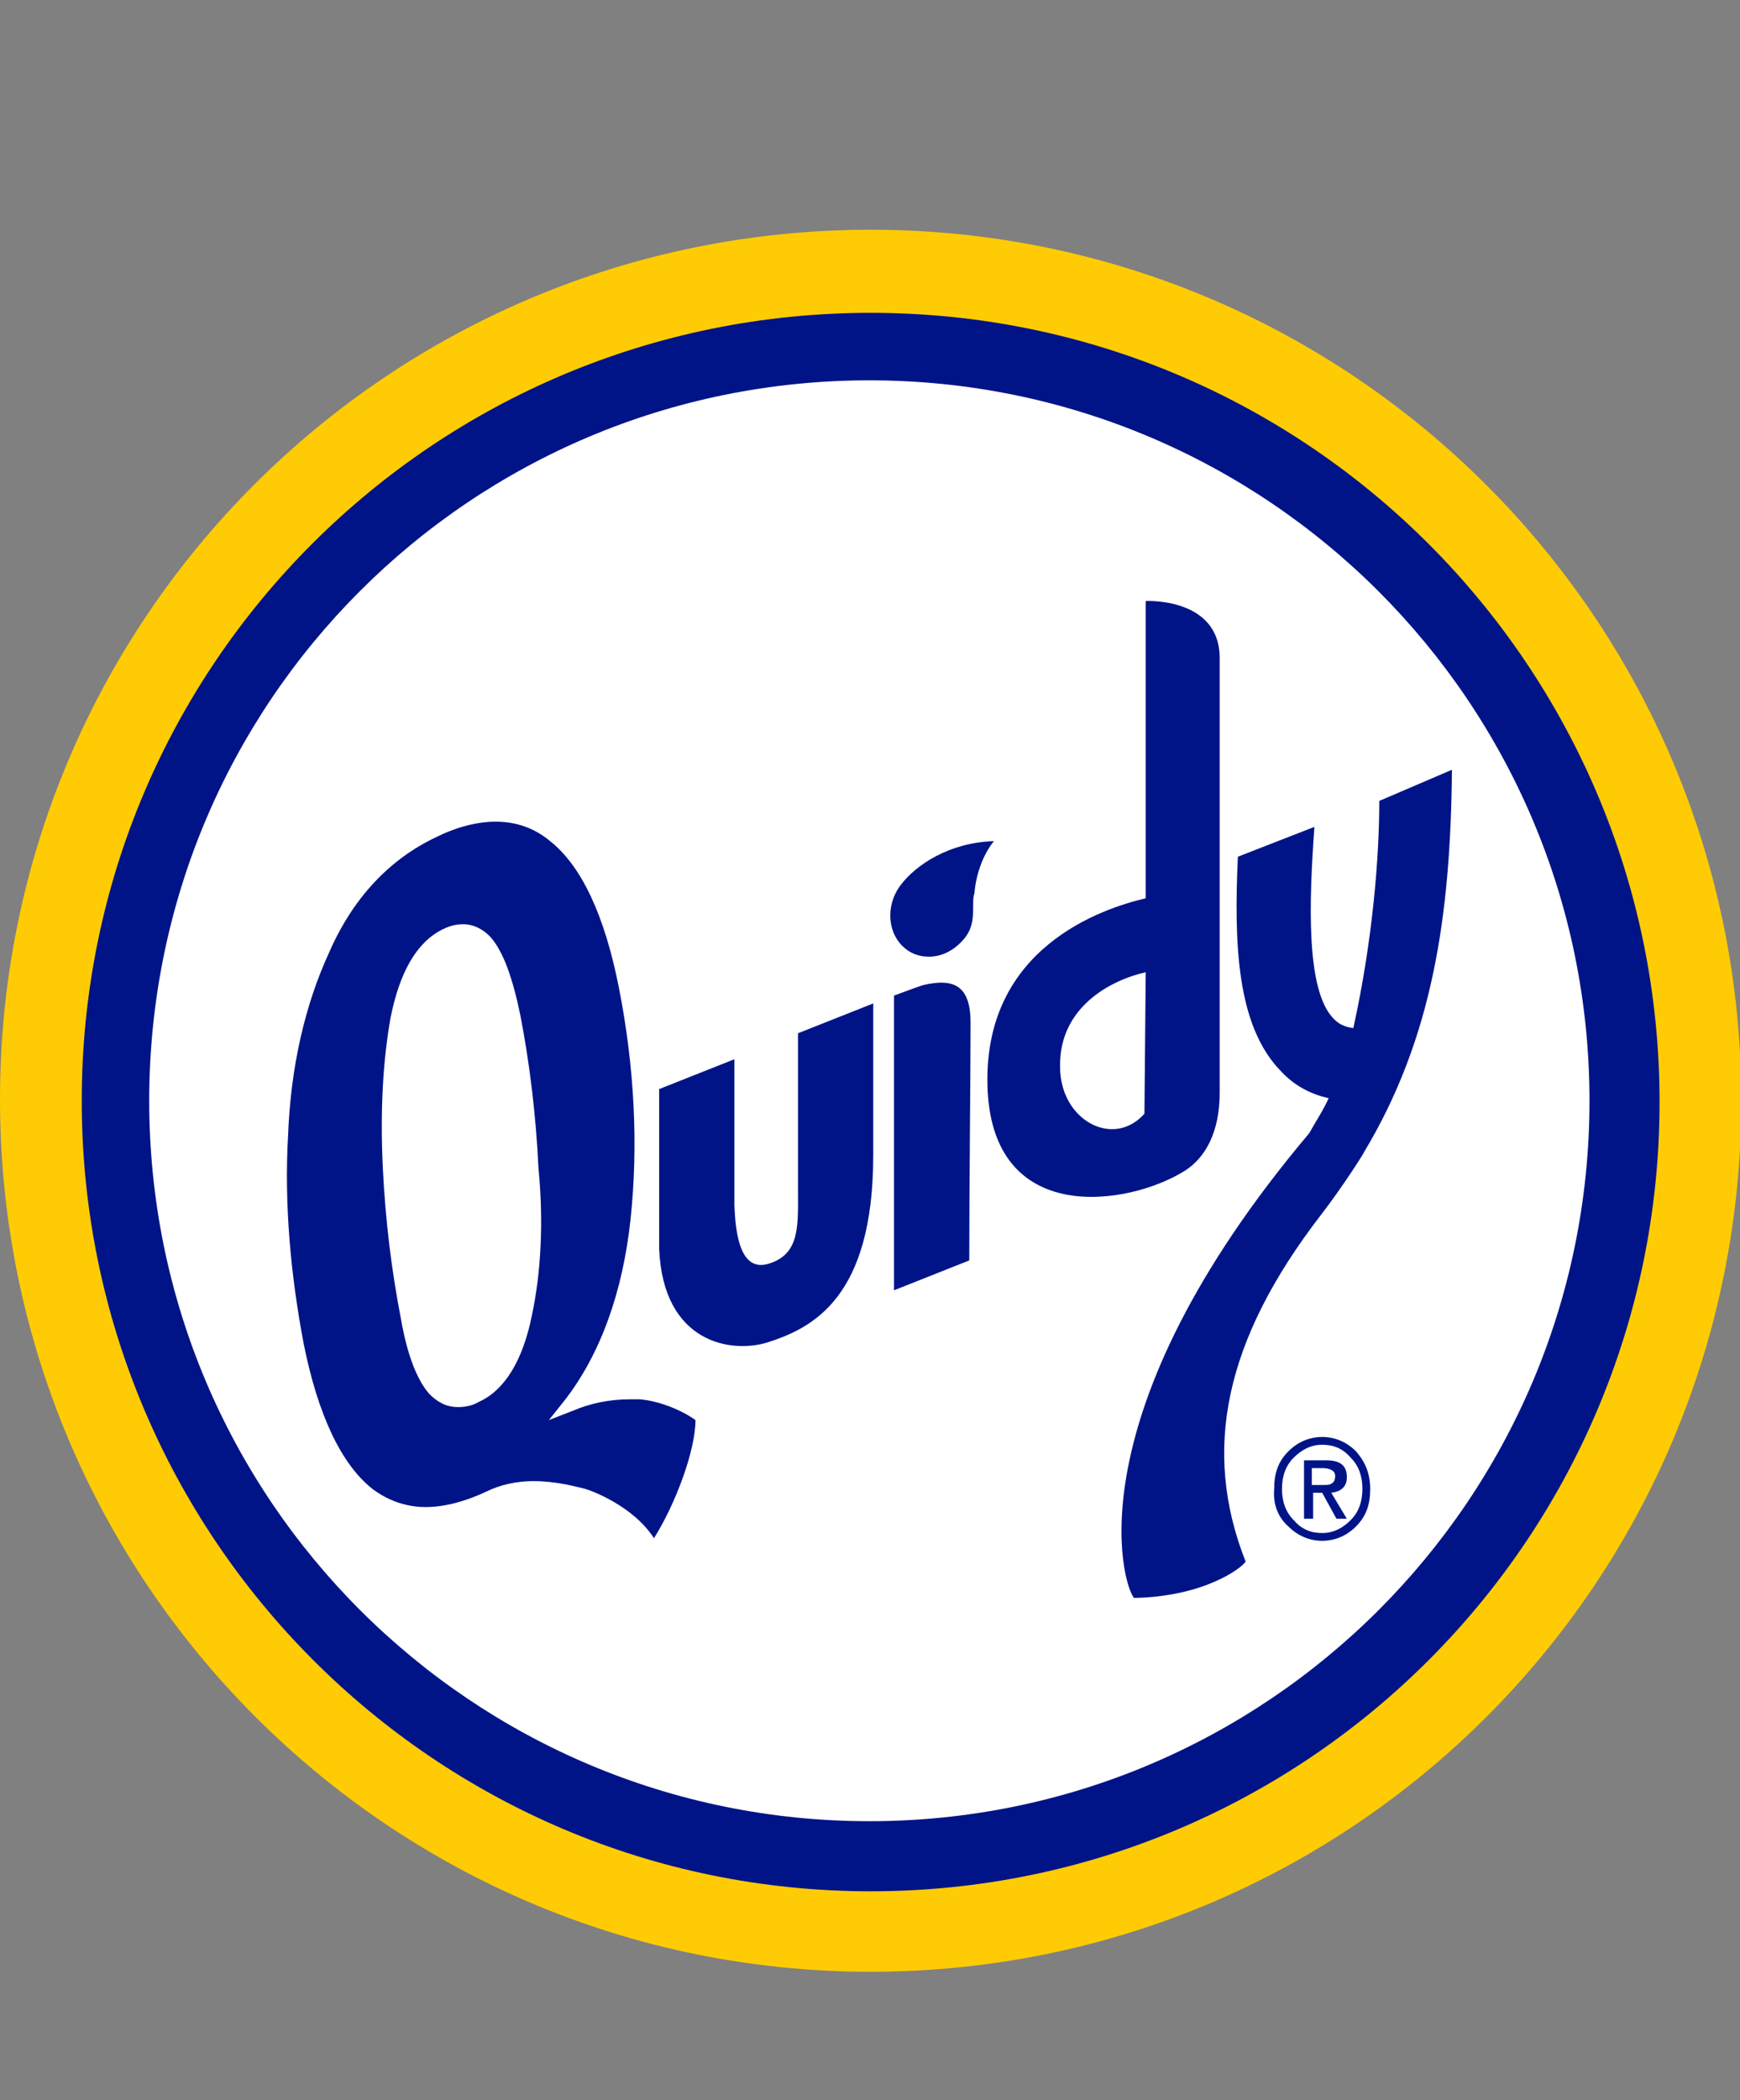 <?xml version="1.0" encoding="utf-8"?>
<!-- Generator: Adobe Illustrator 26.5.0, SVG Export Plug-In . SVG Version: 6.00 Build 0)  -->
<svg version="1.1" id="Layer_1" xmlns="http://www.w3.org/2000/svg" xmlns:xlink="http://www.w3.org/1999/xlink" x="0px" y="0px"
	 viewBox="0 0 134.1 161.8" style="enable-background:new 0 0 134.1 161.8;" xml:space="preserve">
<rect x="0" y="0" width="134.1" height="161.8" fill="#808080" stroke="none"/>
<style type="text/css">
	.st0{fill-rule:evenodd;clip-rule:evenodd;fill:#FFCB05;}
	.st1{fill-rule:evenodd;clip-rule:evenodd;fill:#011487;}
	.st2{fill-rule:evenodd;clip-rule:evenodd;fill:#FFFFFF;}
	.st3{fill:#011487;}
</style>
<path class="st0" d="M67.1,17.7c37,0,67.1,30,67.1,67.1s-30,67.1-67.1,67.1S0,121.8,0,84.7S30,17.7,67.1,17.7z"/>
<path class="st1" d="M67.1,24.1c33.6,0,60.8,27.2,60.8,60.8s-27.2,60.8-60.8,60.8S6.3,118.4,6.3,84.8S33.5,24.1,67.1,24.1z"/>
<path class="st2" d="M67,29.3c30.6,0,55.5,24.8,55.5,55.5S97.6,140.3,67,140.3s-55.5-24.8-55.5-55.5S36.3,29.3,67,29.3z"/>
<g>
	<path class="st3" d="M105.2,89L105.2,89L105.2,89z"/>
	<path class="st3" d="M106.3,61.7c0,4.3-0.5,10.7-2,17.5c-0.8-0.1-1.2-0.4-1.5-0.7c-2.2-2.2-1.9-9.2-1.5-14.8L95.4,66
		c-0.3,6.7-0.1,13,3.3,16.5c1,1.1,2.3,1.8,3.7,2.1c-0.4,0.9-1,1.8-1.5,2.7c-18.3,21.7-14.4,34.8-13.5,35.8c5.4-0.1,8.3-2.3,8.6-2.8
		c-3.4-8.6-1.6-17.1,5.8-26.7c1.7-2.2,3.4-4.9,3.3-4.8c5.3-8.8,6.7-18.2,6.8-29.5L106.3,61.7z"/>
	<path class="st3" d="M94,84.2c0-4.2,0-27.3,0-33.5c0-4.7-5.7-4.4-5.7-4.4v22.9C84.9,70,75.9,73,76.1,83.5
		c0.2,11.1,10.9,9.4,15.2,6.7C92.9,89.2,94,87.2,94,84.2z M88.2,85.8c-2.4,2.7-6.5,0.5-6.5-3.6c-0.1-4.6,3.9-6.7,6.6-7.3L88.2,85.8z
		"/>
	<path class="st3" d="M61.5,79.6v11.8c0,2.9,0.2,5.1-2.1,5.9c-1.9,0.7-2.7-1.1-2.8-4.5V81.6l-5.8,2.3c0,0,0,7.5,0,12.3
		c0.3,7.3,5.6,8.1,8.4,7.2c3.4-1.1,8.1-3.4,8.1-14.4V77.3L61.5,79.6z"/>
	<path class="st3" d="M71.1,75.9c-0.6,0.2-2.2,0.8-2.2,0.8v22.7l5.8-2.3c0-6.1,0.1-14,0.1-18.3C74.8,76,73.6,75.3,71.1,75.9z"/>
	<path class="st3" d="M69.4,68.2c-1.2,1.6-1,3.8,0.4,4.9c0.5,0.4,1.1,0.6,1.8,0.6c1.1,0,2.1-0.6,2.8-1.5c0.6-0.8,0.6-1.6,0.6-2.5
		c0-0.3,0-0.6,0.1-0.9c0.1-1.3,0.6-2.9,1.5-4C73.2,64.9,70.6,66.6,69.4,68.2z"/>
	<path class="st3" d="M48.5,107.8c-1.5,0-3,0.3-4.4,0.9l-1.8,0.7l1.2-1.5c2.8-3.6,4.5-8.4,5.1-14c0.6-5.7,0.3-11.7-0.9-17.8
		c-1.1-5.6-2.9-9.4-5.3-11.3c-1.2-1-2.6-1.5-4.2-1.5c-1.4,0-3,0.4-4.6,1.2c-3.6,1.7-6.4,4.7-8.2,8.8c-1.9,4.1-3,8.9-3.2,14.2
		c-0.3,5.3,0.2,10.7,1.2,16c1.1,5.5,2.9,9.3,5.3,11.2c1.2,0.9,2.6,1.4,4.1,1.4c1.4,0,3-0.4,4.7-1.2c1-0.5,2.3-0.8,3.6-0.8
		c1.7,0,3.2,0.4,4,0.6c0.4,0.1,3.7,1.3,5.3,3.8c1.7-2.7,3.2-6.8,3.2-9.1c-1.1-0.8-2.9-1.5-4.3-1.6C49.1,107.8,48.8,107.8,48.5,107.8
		z M41,101.3c-0.7,3.5-2.1,5.8-4.1,6.7c-0.5,0.3-1.1,0.4-1.6,0.4c-0.8,0-1.5-0.3-2.2-1c-0.9-1-1.7-2.9-2.2-5.8
		c-0.7-3.6-1.2-7.5-1.4-11.7c-0.2-4.3,0-8.1,0.6-11.5c0.7-3.5,2-5.8,4-6.8c0.6-0.3,1.1-0.4,1.6-0.4c0.8,0,1.6,0.4,2.2,1.1
		c0.9,1.1,1.6,3,2.2,5.9c0.7,3.6,1.2,7.6,1.4,11.8C41.9,94.1,41.7,98,41,101.3z"/>
	<path class="st3" d="M99.3,117.6c0.7,0.7,1.6,1.1,2.6,1.1s1.9-0.4,2.6-1.1c0.8-0.8,1.1-1.7,1.1-2.9c0-1.2-0.4-2.1-1.1-2.9
		c-0.7-0.7-1.6-1.1-2.6-1.1s-1.9,0.4-2.6,1.1c-0.8,0.8-1.1,1.7-1.1,2.9C98.1,115.9,98.5,116.9,99.3,117.6L99.3,117.6z M104.1,117.1
		c-0.6,0.6-1.3,1-2.2,1c-0.9,0-1.6-0.3-2.2-1c-0.6-0.6-0.9-1.4-0.9-2.4s0.3-1.8,0.9-2.4s1.3-1,2.2-1c0.9,0,1.6,0.3,2.2,1
		c0.6,0.6,0.9,1.4,0.9,2.4C105,115.7,104.7,116.5,104.1,117.1z M103.8,117l-1.2-2c0.8-0.1,1.2-0.5,1.2-1.2c0-0.9-0.5-1.3-1.6-1.3
		h-1.7v4.5h0.7v-2h0.7l1.1,2H103.8z M101.1,113.1h0.8c0.6,0,1,0.2,1,0.6c0,0.3-0.1,0.5-0.3,0.6c-0.1,0.1-0.4,0.1-0.7,0.1h-0.8V113.1
		z"/>
</g>
</svg>
